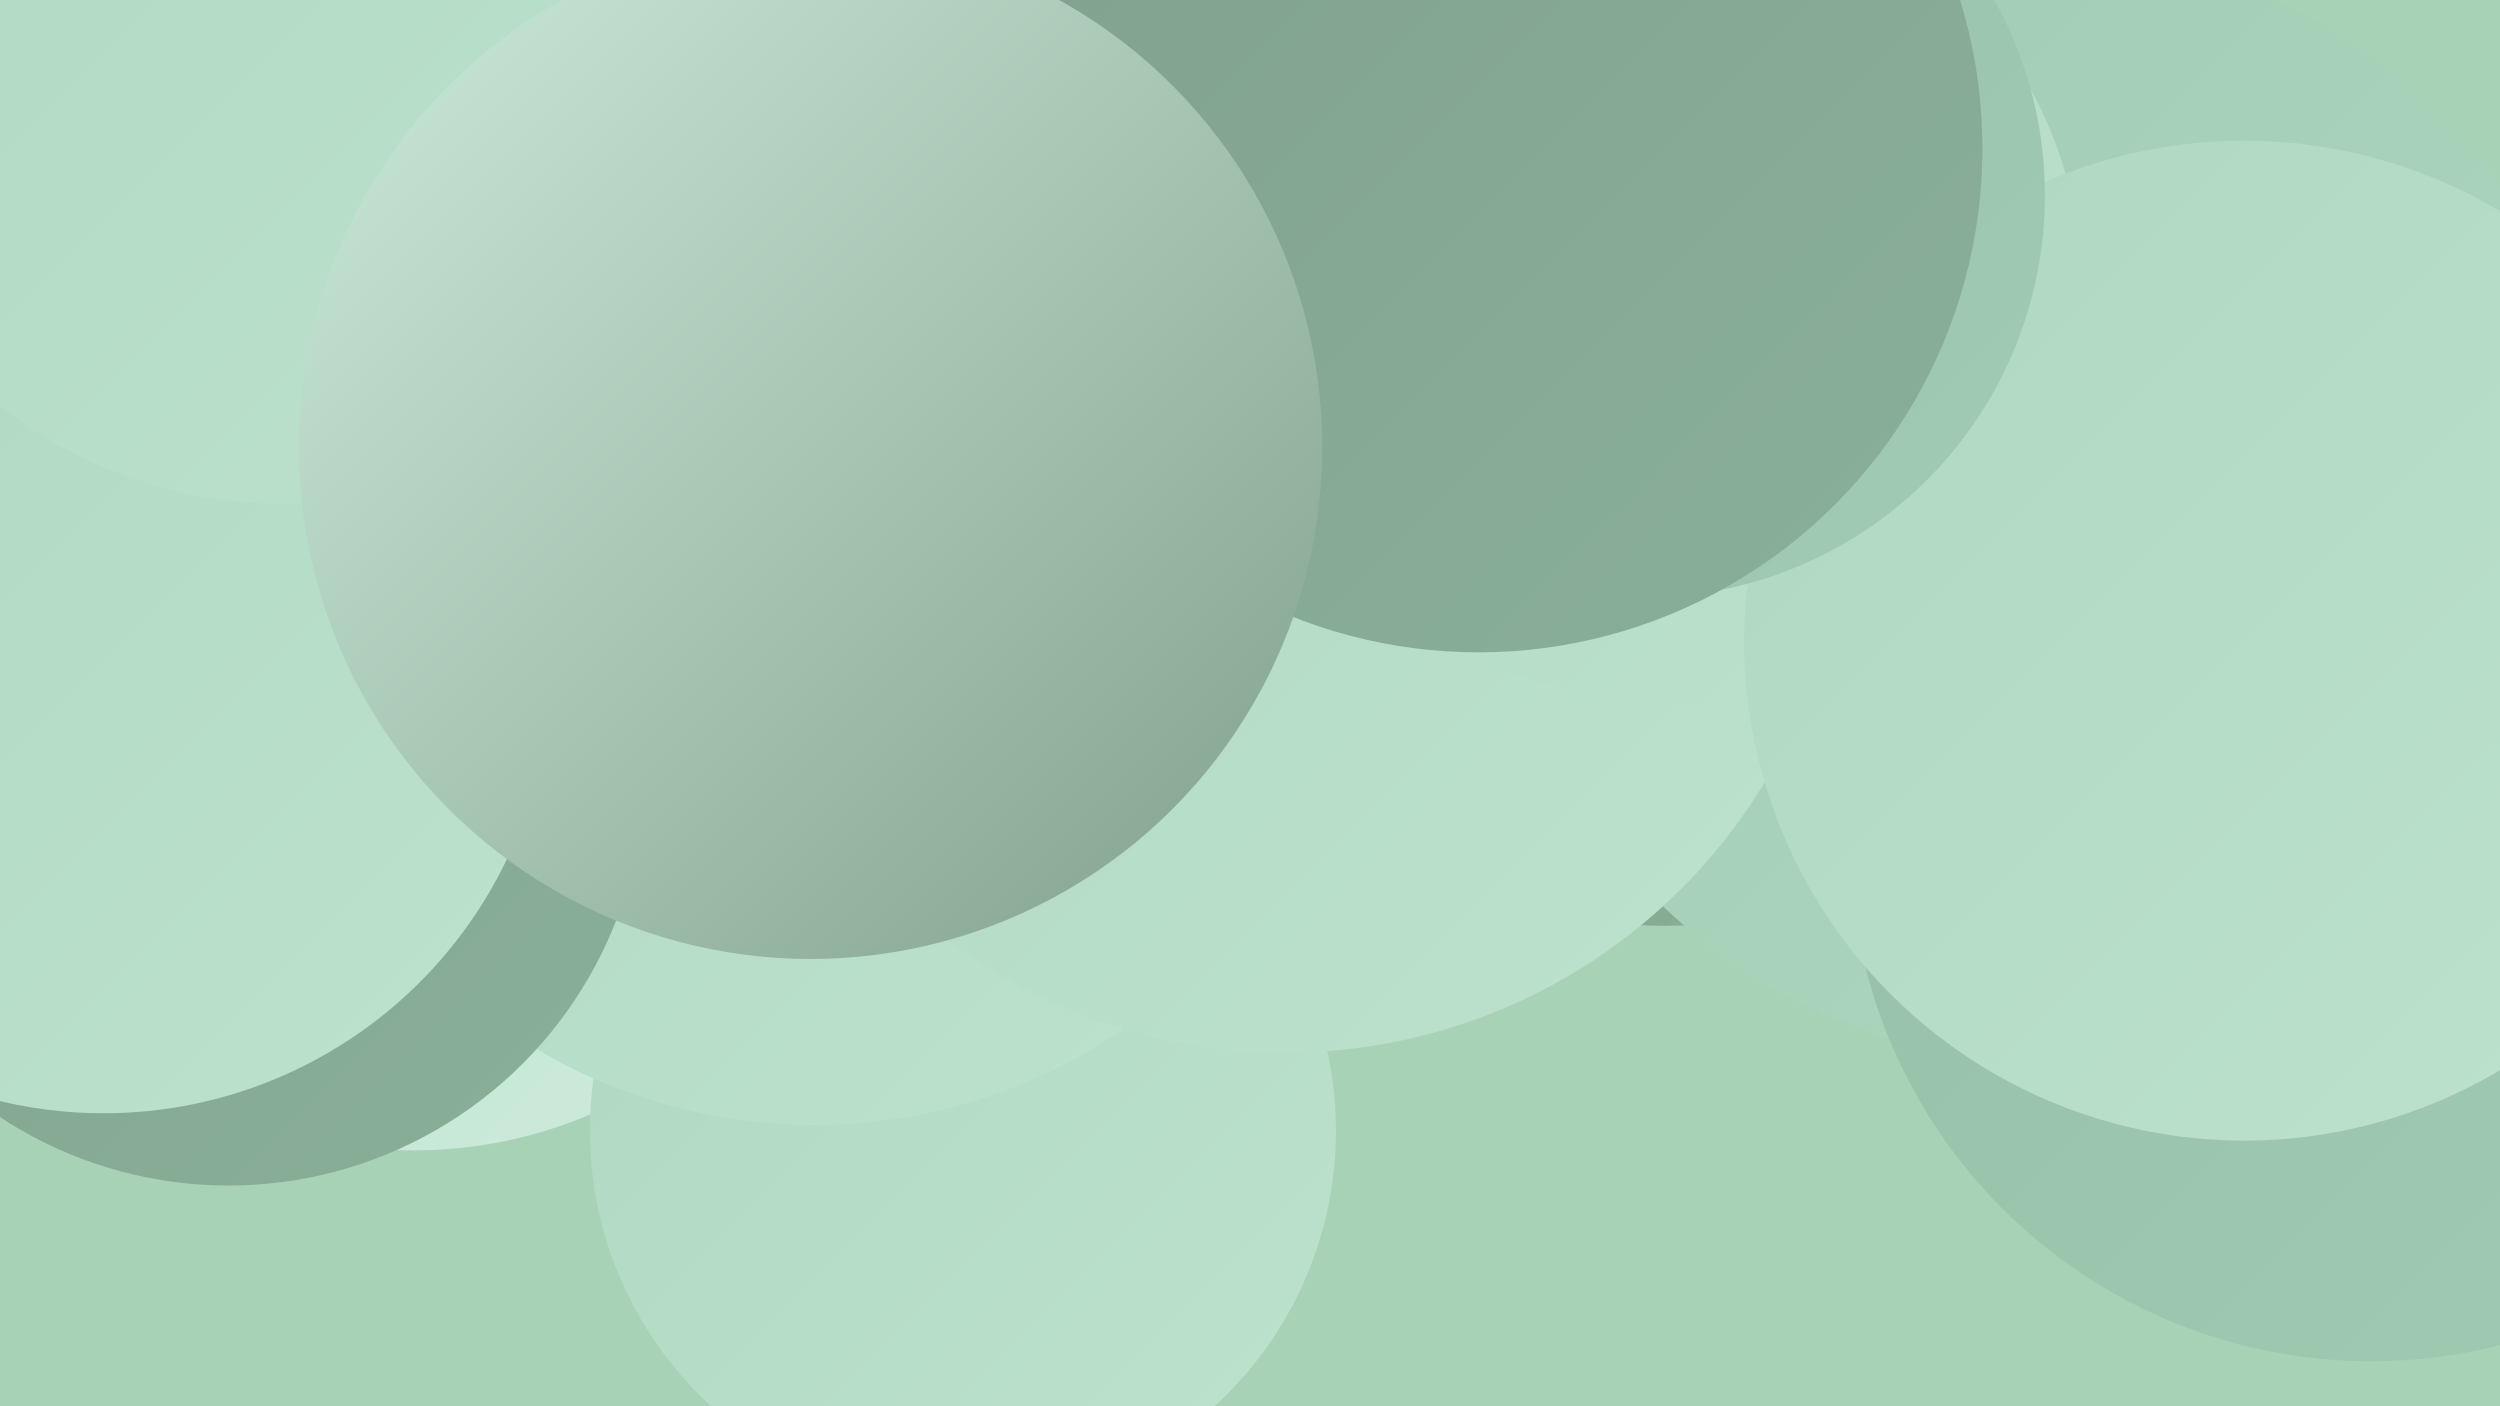 <?xml version="1.0" encoding="UTF-8"?><svg width="1280" height="720" xmlns="http://www.w3.org/2000/svg"><defs><linearGradient id="grad0" x1="0%" y1="0%" x2="100%" y2="100%"><stop offset="0%" style="stop-color:#80a08c;stop-opacity:1" /><stop offset="100%" style="stop-color:#8ab099;stop-opacity:1" /></linearGradient><linearGradient id="grad1" x1="0%" y1="0%" x2="100%" y2="100%"><stop offset="0%" style="stop-color:#8ab099;stop-opacity:1" /><stop offset="100%" style="stop-color:#95bea6;stop-opacity:1" /></linearGradient><linearGradient id="grad2" x1="0%" y1="0%" x2="100%" y2="100%"><stop offset="0%" style="stop-color:#95bea6;stop-opacity:1" /><stop offset="100%" style="stop-color:#a1cbb3;stop-opacity:1" /></linearGradient><linearGradient id="grad3" x1="0%" y1="0%" x2="100%" y2="100%"><stop offset="0%" style="stop-color:#a1cbb3;stop-opacity:1" /><stop offset="100%" style="stop-color:#aed7c0;stop-opacity:1" /></linearGradient><linearGradient id="grad4" x1="0%" y1="0%" x2="100%" y2="100%"><stop offset="0%" style="stop-color:#aed7c0;stop-opacity:1" /><stop offset="100%" style="stop-color:#bde2ce;stop-opacity:1" /></linearGradient><linearGradient id="grad5" x1="0%" y1="0%" x2="100%" y2="100%"><stop offset="0%" style="stop-color:#bde2ce;stop-opacity:1" /><stop offset="100%" style="stop-color:#cdebdb;stop-opacity:1" /></linearGradient><linearGradient id="grad6" x1="0%" y1="0%" x2="100%" y2="100%"><stop offset="0%" style="stop-color:#cdebdb;stop-opacity:1" /><stop offset="100%" style="stop-color:#80a08c;stop-opacity:1" /></linearGradient></defs><rect width="1280" height="720" fill="#a8d2b5" /><circle cx="253" cy="252" r="187" fill="url(#grad3)" /><circle cx="189" cy="227" r="215" fill="url(#grad5)" /><circle cx="852" cy="225" r="249" fill="url(#grad0)" /><circle cx="212" cy="359" r="230" fill="url(#grad5)" /><circle cx="1048" cy="259" r="284" fill="url(#grad3)" /><circle cx="493" cy="579" r="191" fill="url(#grad4)" /><circle cx="405" cy="278" r="281" fill="url(#grad3)" /><circle cx="417" cy="296" r="280" fill="url(#grad4)" /><circle cx="426" cy="105" r="259" fill="url(#grad3)" /><circle cx="117" cy="394" r="213" fill="url(#grad0)" /><circle cx="462" cy="144" r="181" fill="url(#grad1)" /><circle cx="658" cy="252" r="287" fill="url(#grad4)" /><circle cx="1214" cy="430" r="267" fill="url(#grad2)" /><circle cx="854" cy="148" r="212" fill="url(#grad4)" /><circle cx="53" cy="341" r="229" fill="url(#grad4)" /><circle cx="1149" cy="328" r="256" fill="url(#grad4)" /><circle cx="841" cy="100" r="206" fill="url(#grad2)" /><circle cx="757" cy="76" r="258" fill="url(#grad0)" /><circle cx="145" cy="23" r="235" fill="url(#grad4)" /><circle cx="415" cy="229" r="262" fill="url(#grad6)" /></svg>
